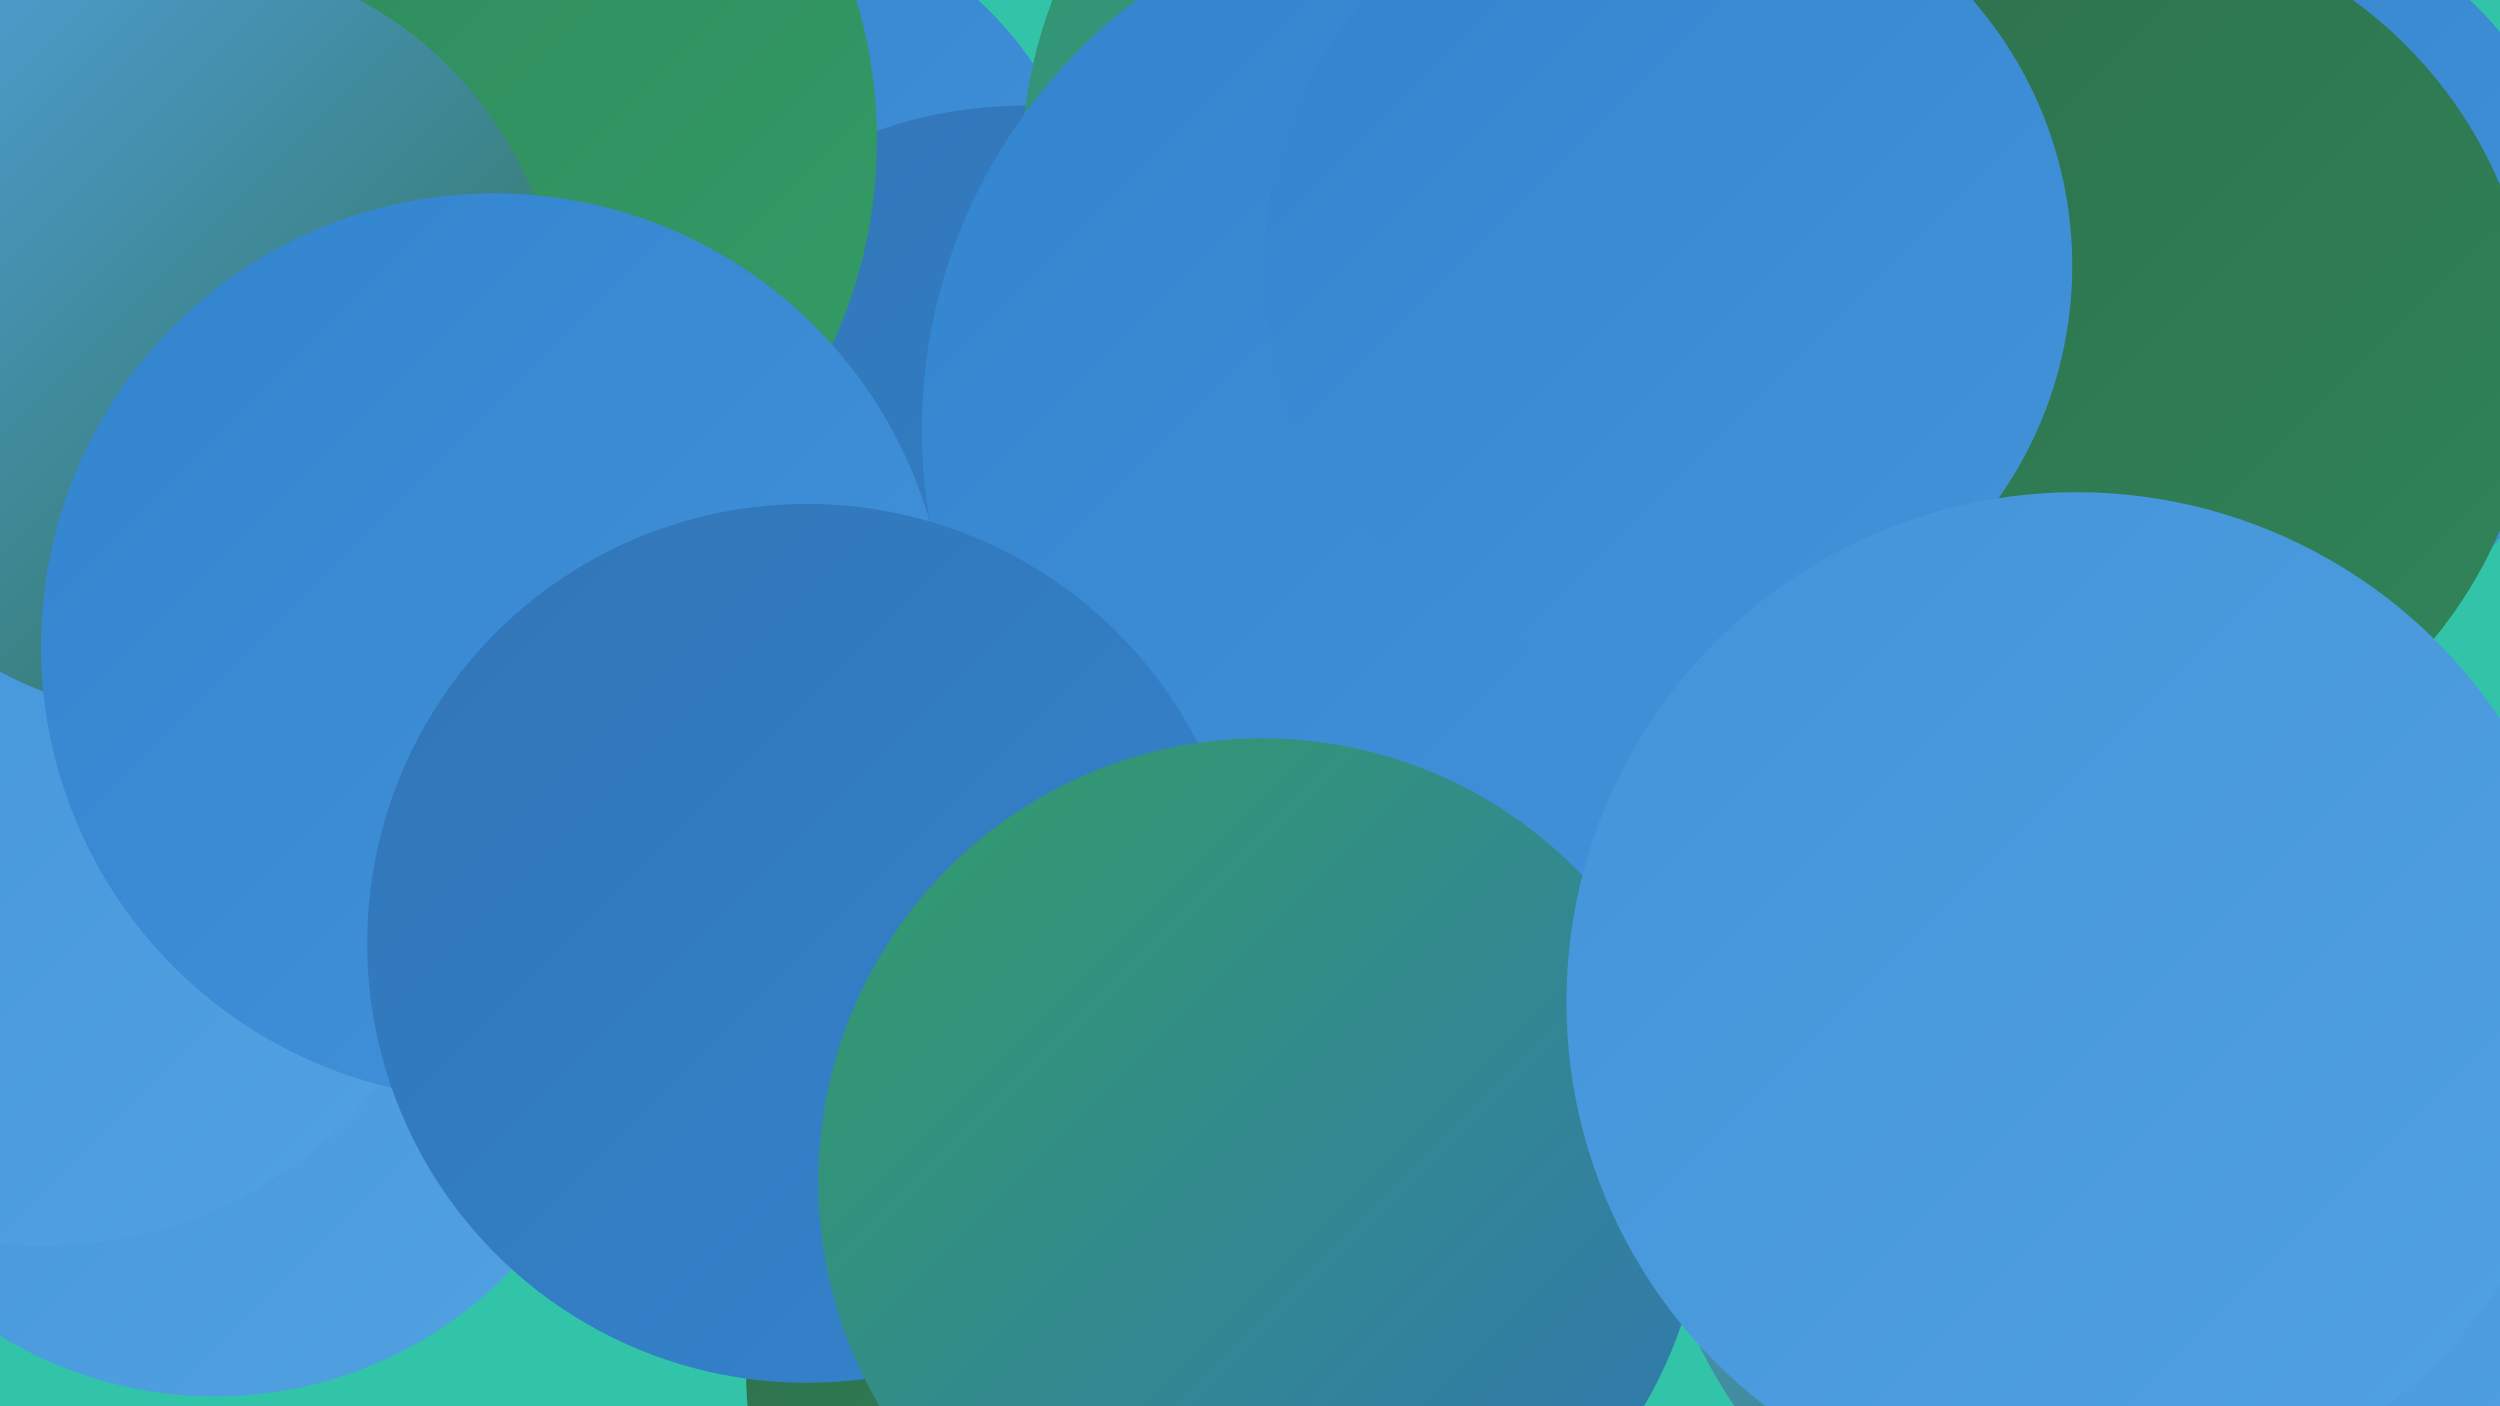 <?xml version="1.0" encoding="UTF-8"?><svg width="1280" height="720" xmlns="http://www.w3.org/2000/svg"><defs><linearGradient id="grad0" x1="0%" y1="0%" x2="100%" y2="100%"><stop offset="0%" style="stop-color:#2d6f4c;stop-opacity:1" /><stop offset="100%" style="stop-color:#308559;stop-opacity:1" /></linearGradient><linearGradient id="grad1" x1="0%" y1="0%" x2="100%" y2="100%"><stop offset="0%" style="stop-color:#308559;stop-opacity:1" /><stop offset="100%" style="stop-color:#329d67;stop-opacity:1" /></linearGradient><linearGradient id="grad2" x1="0%" y1="0%" x2="100%" y2="100%"><stop offset="0%" style="stop-color:#329d67;stop-opacity:1" /><stop offset="100%" style="stop-color:#3275b6;stop-opacity:1" /></linearGradient><linearGradient id="grad3" x1="0%" y1="0%" x2="100%" y2="100%"><stop offset="0%" style="stop-color:#3275b6;stop-opacity:1" /><stop offset="100%" style="stop-color:#3384cf;stop-opacity:1" /></linearGradient><linearGradient id="grad4" x1="0%" y1="0%" x2="100%" y2="100%"><stop offset="0%" style="stop-color:#3384cf;stop-opacity:1" /><stop offset="100%" style="stop-color:#4293d9;stop-opacity:1" /></linearGradient><linearGradient id="grad5" x1="0%" y1="0%" x2="100%" y2="100%"><stop offset="0%" style="stop-color:#4293d9;stop-opacity:1" /><stop offset="100%" style="stop-color:#52a2e2;stop-opacity:1" /></linearGradient><linearGradient id="grad6" x1="0%" y1="0%" x2="100%" y2="100%"><stop offset="0%" style="stop-color:#52a2e2;stop-opacity:1" /><stop offset="100%" style="stop-color:#2d6f4c;stop-opacity:1" /></linearGradient></defs><rect width="1280" height="720" fill="#32c4a9" /><circle cx="1125" cy="146" r="202" fill="url(#grad4)" /><circle cx="1087" cy="584" r="241" fill="url(#grad6)" /><circle cx="720" cy="385" r="234" fill="url(#grad5)" /><circle cx="110" cy="505" r="210" fill="url(#grad5)" /><circle cx="375" cy="137" r="186" fill="url(#grad4)" /><circle cx="1075" cy="547" r="199" fill="url(#grad4)" /><circle cx="525" cy="283" r="229" fill="url(#grad3)" /><circle cx="570" cy="703" r="188" fill="url(#grad0)" /><circle cx="22" cy="418" r="220" fill="url(#grad5)" /><circle cx="199" cy="72" r="250" fill="url(#grad1)" /><circle cx="92" cy="172" r="195" fill="url(#grad6)" /><circle cx="764" cy="86" r="241" fill="url(#grad2)" /><circle cx="747" cy="220" r="275" fill="url(#grad4)" /><circle cx="253" cy="331" r="232" fill="url(#grad4)" /><circle cx="413" cy="483" r="225" fill="url(#grad3)" /><circle cx="646" cy="605" r="227" fill="url(#grad2)" /><circle cx="1133" cy="696" r="187" fill="url(#grad5)" /><circle cx="1072" cy="183" r="226" fill="url(#grad0)" /><circle cx="854" cy="136" r="207" fill="url(#grad4)" /><circle cx="1063" cy="513" r="261" fill="url(#grad5)" /></svg>
